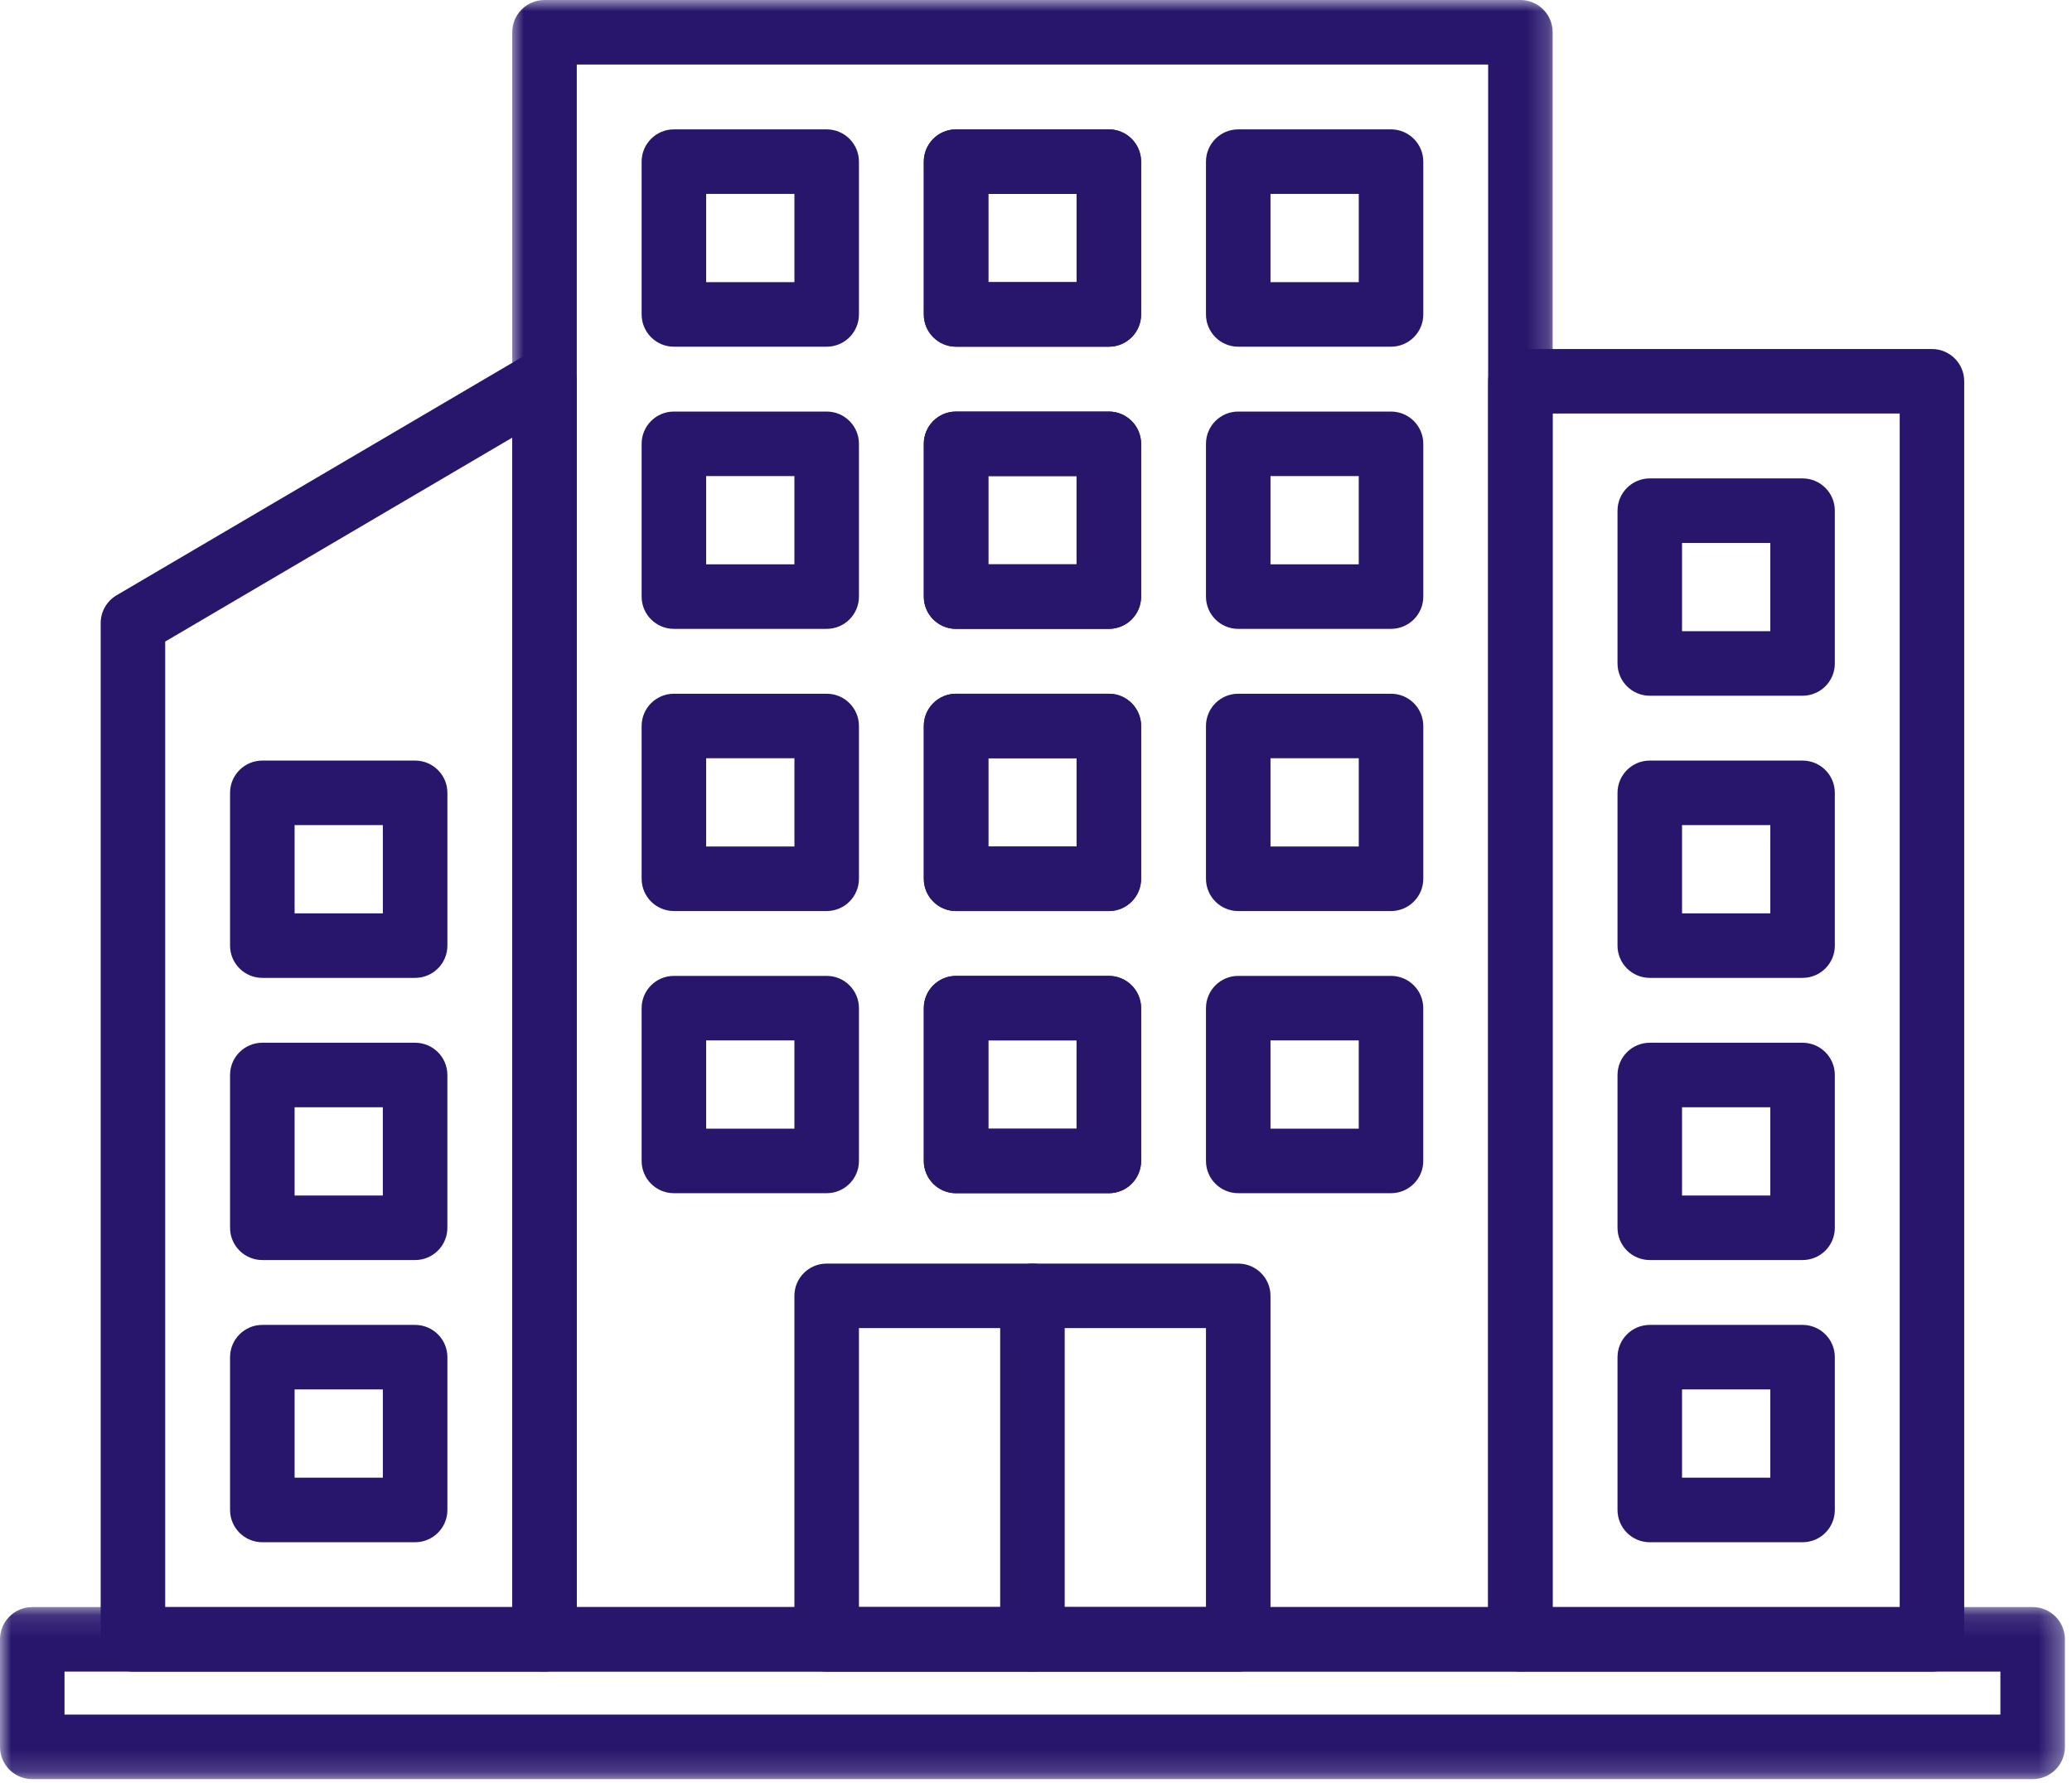 <svg width="93" height="80" viewBox="0 0 93 80" fill="none" xmlns="http://www.w3.org/2000/svg">
<mask id="mask0_44_49" style="mask-type:luminance" maskUnits="userSpaceOnUse" x="22" y="0" width="48" height="76">
<path d="M22.871 0H69.8V75.123H22.871V0Z" fill="white"/>
</mask>
<g mask="url(#mask0_44_49)">
<path fill-rule="evenodd" clip-rule="evenodd" d="M68.242 75.018H24.44C23.64 75.018 22.991 74.37 22.991 73.571V1.448C22.991 0.648 23.64 0 24.44 0H68.242C69.041 0 69.69 0.648 69.69 1.448V73.571C69.69 74.37 69.041 75.018 68.242 75.018ZM25.888 72.122H66.794V2.896H25.888V72.122Z" fill="#28166D"/>
</g>
<path fill-rule="evenodd" clip-rule="evenodd" d="M37.105 15.559H30.247C29.448 15.559 28.799 14.911 28.799 14.111V7.254C28.799 6.455 29.448 5.806 30.247 5.806H37.105C37.905 5.806 38.553 6.455 38.553 7.254V14.111C38.553 14.911 37.905 15.559 37.105 15.559ZM31.695 12.664H35.657V8.702H31.695V12.664Z" fill="#28166D"/>
<path fill-rule="evenodd" clip-rule="evenodd" d="M49.769 15.559H42.912C42.113 15.559 41.464 14.911 41.464 14.112V7.255C41.464 6.455 42.113 5.806 42.912 5.806H49.769C50.57 5.806 51.218 6.456 51.218 7.255V14.112C51.218 14.911 50.57 15.559 49.769 15.559ZM44.36 12.664H48.322V8.702H44.36V12.664Z" fill="#28166D"/>
<path fill-rule="evenodd" clip-rule="evenodd" d="M49.769 15.559H42.912C42.113 15.559 41.464 14.911 41.464 14.112V7.255C41.464 6.455 42.113 5.806 42.912 5.806H49.769C50.57 5.806 51.218 6.456 51.218 7.255V14.112C51.218 14.911 50.57 15.559 49.769 15.559ZM44.36 12.664H48.322V8.702H44.36V12.664Z" fill="#28166D"/>
<path fill-rule="evenodd" clip-rule="evenodd" d="M62.434 15.559H55.577C54.777 15.559 54.129 14.911 54.129 14.111V7.255C54.129 6.455 54.777 5.806 55.577 5.806H62.434C63.235 5.806 63.883 6.455 63.883 7.255V14.111C63.883 14.911 63.235 15.559 62.434 15.559ZM57.025 12.664H60.987V8.702H57.025V12.664Z" fill="#28166D"/>
<path fill-rule="evenodd" clip-rule="evenodd" d="M37.104 28.222H30.247C29.447 28.222 28.799 27.573 28.799 26.774V19.917C28.799 19.118 29.447 18.47 30.247 18.47H37.104C37.905 18.47 38.553 19.118 38.553 19.917V26.774C38.553 27.573 37.905 28.222 37.104 28.222ZM31.695 25.325H35.656V21.366H31.695V25.325Z" fill="#28166D"/>
<path fill-rule="evenodd" clip-rule="evenodd" d="M49.769 28.222H42.911C42.112 28.222 41.464 27.575 41.464 26.774V19.918C41.464 19.118 42.112 18.47 42.911 18.47H49.769C50.569 18.47 51.218 19.118 51.218 19.918V26.775C51.218 27.575 50.569 28.222 49.769 28.222ZM44.36 25.327H48.321V21.366H44.36V25.327Z" fill="#28166D"/>
<path fill-rule="evenodd" clip-rule="evenodd" d="M49.769 28.222H42.911C42.112 28.222 41.464 27.575 41.464 26.774V19.918C41.464 19.118 42.112 18.47 42.911 18.47H49.769C50.569 18.47 51.218 19.118 51.218 19.918V26.775C51.218 27.575 50.569 28.222 49.769 28.222ZM44.36 25.327H48.321V21.366H44.36V25.327Z" fill="#28166D"/>
<path fill-rule="evenodd" clip-rule="evenodd" d="M62.434 28.222H55.577C54.777 28.222 54.129 27.575 54.129 26.774V19.917C54.129 19.118 54.777 18.47 55.577 18.47H62.434C63.233 18.47 63.883 19.118 63.883 19.917V26.774C63.883 27.575 63.233 28.222 62.434 28.222ZM57.025 25.327H60.986V21.366H57.025V25.327Z" fill="#28166D"/>
<path fill-rule="evenodd" clip-rule="evenodd" d="M37.105 40.885H30.247C29.448 40.885 28.799 40.236 28.799 39.437V32.581C28.799 31.781 29.448 31.133 30.247 31.133H37.105C37.905 31.133 38.553 31.781 38.553 32.581V39.437C38.553 40.236 37.905 40.885 37.105 40.885ZM31.695 37.989H35.657V34.029H31.695V37.989Z" fill="#28166D"/>
<path fill-rule="evenodd" clip-rule="evenodd" d="M49.769 40.886H42.912C42.112 40.886 41.464 40.237 41.464 39.437V32.581C41.464 31.781 42.112 31.133 42.912 31.133H49.769C50.57 31.133 51.218 31.781 51.218 32.581V39.437C51.218 40.237 50.57 40.886 49.769 40.886ZM44.36 37.99H48.322V34.029H44.36V37.99Z" fill="#28166D"/>
<path fill-rule="evenodd" clip-rule="evenodd" d="M49.769 40.886H42.912C42.112 40.886 41.464 40.237 41.464 39.437V32.581C41.464 31.781 42.112 31.133 42.912 31.133H49.769C50.57 31.133 51.218 31.781 51.218 32.581V39.437C51.218 40.237 50.57 40.886 49.769 40.886ZM44.36 37.99H48.322V34.029H44.36V37.99Z" fill="#28166D"/>
<path fill-rule="evenodd" clip-rule="evenodd" d="M62.434 40.886H55.577C54.777 40.886 54.129 40.236 54.129 39.437V32.581C54.129 31.781 54.777 31.133 55.577 31.133H62.434C63.235 31.133 63.883 31.781 63.883 32.581V39.437C63.883 40.236 63.235 40.886 62.434 40.886ZM57.025 37.989H60.987V34.029H57.025V37.989Z" fill="#28166D"/>
<path fill-rule="evenodd" clip-rule="evenodd" d="M86.713 75.018H68.241C67.442 75.018 66.794 74.37 66.794 73.57V17.111C66.794 16.311 67.442 15.663 68.241 15.663H86.713C87.514 15.663 88.162 16.311 88.162 17.111V73.57C88.162 74.37 87.514 75.018 86.713 75.018ZM69.69 72.122H85.266V18.559H69.69V72.122Z" fill="#28166D"/>
<path fill-rule="evenodd" clip-rule="evenodd" d="M80.906 31.223H74.049C73.249 31.223 72.601 30.574 72.601 29.775V22.918C72.601 22.119 73.249 21.47 74.049 21.47H80.906C81.707 21.47 82.355 22.119 82.355 22.918V29.775C82.355 30.574 81.707 31.223 80.906 31.223ZM75.497 28.327H79.459V24.366H75.497V28.327Z" fill="#28166D"/>
<path fill-rule="evenodd" clip-rule="evenodd" d="M80.906 43.885H74.049C73.249 43.885 72.601 43.237 72.601 42.437V35.581C72.601 34.781 73.249 34.133 74.049 34.133H80.906C81.707 34.133 82.355 34.781 82.355 35.581V42.438C82.355 43.237 81.707 43.885 80.906 43.885ZM75.497 40.99H79.459V37.028H75.497V40.99Z" fill="#28166D"/>
<path fill-rule="evenodd" clip-rule="evenodd" d="M80.906 56.548H74.049C73.249 56.548 72.601 55.901 72.601 55.1V48.244C72.601 47.444 73.249 46.796 74.049 46.796H80.906C81.706 46.796 82.355 47.444 82.355 48.244V55.101C82.355 55.901 81.706 56.548 80.906 56.548ZM75.497 53.653H79.459V49.692H75.497V53.653Z" fill="#28166D"/>
<path fill-rule="evenodd" clip-rule="evenodd" d="M80.906 69.212H74.049C73.249 69.212 72.601 68.564 72.601 67.763V60.907C72.601 60.107 73.249 59.459 74.049 59.459H80.906C81.707 59.459 82.355 60.107 82.355 60.907V67.763C82.355 68.564 81.707 69.212 80.906 69.212ZM75.497 66.316H79.459V62.355H75.497V66.316Z" fill="#28166D"/>
<path fill-rule="evenodd" clip-rule="evenodd" d="M24.44 75.018H5.967C5.168 75.018 4.519 74.37 4.519 73.57V27.963C4.519 27.45 4.791 26.974 5.234 26.714L23.706 15.863C24.155 15.599 24.708 15.597 25.159 15.855C25.61 16.112 25.888 16.592 25.888 17.111V73.57C25.888 74.37 25.239 75.018 24.44 75.018ZM7.415 72.122H22.991V19.641L7.415 28.792V72.122Z" fill="#28166D"/>
<path fill-rule="evenodd" clip-rule="evenodd" d="M18.632 69.212H11.775C10.975 69.212 10.326 68.564 10.326 67.763V60.907C10.326 60.107 10.975 59.459 11.775 59.459H18.632C19.431 59.459 20.081 60.107 20.081 60.907V67.763C20.081 68.564 19.431 69.212 18.632 69.212ZM13.223 66.316H17.184V62.355H13.223V66.316Z" fill="#28166D"/>
<path fill-rule="evenodd" clip-rule="evenodd" d="M18.632 43.885H11.775C10.975 43.885 10.326 43.237 10.326 42.437V35.581C10.326 34.781 10.975 34.133 11.775 34.133H18.632C19.432 34.133 20.081 34.781 20.081 35.581V42.437C20.081 43.237 19.432 43.885 18.632 43.885ZM13.223 40.99H17.184V37.028H13.223V40.99Z" fill="#28166D"/>
<path fill-rule="evenodd" clip-rule="evenodd" d="M18.632 56.548H11.774C10.975 56.548 10.326 55.901 10.326 55.1V48.243C10.326 47.444 10.975 46.796 11.774 46.796H18.632C19.431 46.796 20.08 47.444 20.08 48.243V55.1C20.08 55.901 19.431 56.548 18.632 56.548ZM13.223 53.653H17.183V49.692H13.223V53.653Z" fill="#28166D"/>
<path fill-rule="evenodd" clip-rule="evenodd" d="M37.104 53.548H30.246C29.447 53.548 28.799 52.9 28.799 52.101V45.243C28.799 44.444 29.447 43.796 30.246 43.796H37.104C37.905 43.796 38.553 44.444 38.553 45.243V52.101C38.553 52.9 37.904 53.548 37.104 53.548ZM31.695 50.652H35.656V46.692H31.695V50.652Z" fill="#28166D"/>
<path fill-rule="evenodd" clip-rule="evenodd" d="M49.769 53.549H42.911C42.112 53.549 41.464 52.9 41.464 52.101V45.243C41.464 44.444 42.112 43.796 42.911 43.796H49.769C50.569 43.796 51.218 44.444 51.218 45.243V52.101C51.218 52.9 50.569 53.549 49.769 53.549ZM44.36 50.653H48.321V46.692H44.36V50.653Z" fill="#28166D"/>
<path fill-rule="evenodd" clip-rule="evenodd" d="M49.769 53.549H42.911C42.112 53.549 41.464 52.9 41.464 52.101V45.243C41.464 44.444 42.112 43.796 42.911 43.796H49.769C50.569 43.796 51.218 44.444 51.218 45.243V52.101C51.218 52.9 50.569 53.549 49.769 53.549ZM44.36 50.653H48.321V46.692H44.36V50.653Z" fill="#28166D"/>
<path fill-rule="evenodd" clip-rule="evenodd" d="M62.434 53.548H55.577C54.777 53.548 54.129 52.9 54.129 52.101V45.243C54.129 44.444 54.777 43.796 55.577 43.796H62.434C63.233 43.796 63.882 44.444 63.882 45.243V52.101C63.882 52.9 63.233 53.548 62.434 53.548ZM57.025 50.652H60.986V46.692H57.025V50.652Z" fill="#28166D"/>
<path fill-rule="evenodd" clip-rule="evenodd" d="M55.577 75.018H37.104C36.304 75.018 35.656 74.37 35.656 73.571V58.154C35.656 57.355 36.304 56.707 37.104 56.707H55.577C56.377 56.707 57.025 57.355 57.025 58.154V73.571C57.025 74.37 56.377 75.018 55.577 75.018ZM38.553 72.122H54.129V59.602H38.553V72.122Z" fill="#28166D"/>
<path fill-rule="evenodd" clip-rule="evenodd" d="M46.341 75.018C45.541 75.018 44.892 74.37 44.892 73.57V58.156C44.892 57.355 45.541 56.707 46.341 56.707C47.14 56.707 47.788 57.355 47.788 58.156V73.57C47.788 74.37 47.14 75.018 46.341 75.018Z" fill="#28166D"/>
<mask id="mask1_44_49" style="mask-type:luminance" maskUnits="userSpaceOnUse" x="0" y="72" width="93" height="8">
<path d="M0 72.118H92.682V79.838H0V72.118Z" fill="white"/>
</mask>
<g mask="url(#mask1_44_49)">
<path fill-rule="evenodd" clip-rule="evenodd" d="M91.233 79.844H1.448C0.648 79.844 0 79.195 0 78.395V73.57C0 72.771 0.648 72.122 1.448 72.122H91.233C92.034 72.122 92.682 72.771 92.682 73.57V78.395C92.682 79.195 92.034 79.844 91.233 79.844ZM2.896 76.948H89.786V75.018H2.896V76.948Z" fill="#28166D"/>
</g>
</svg>
